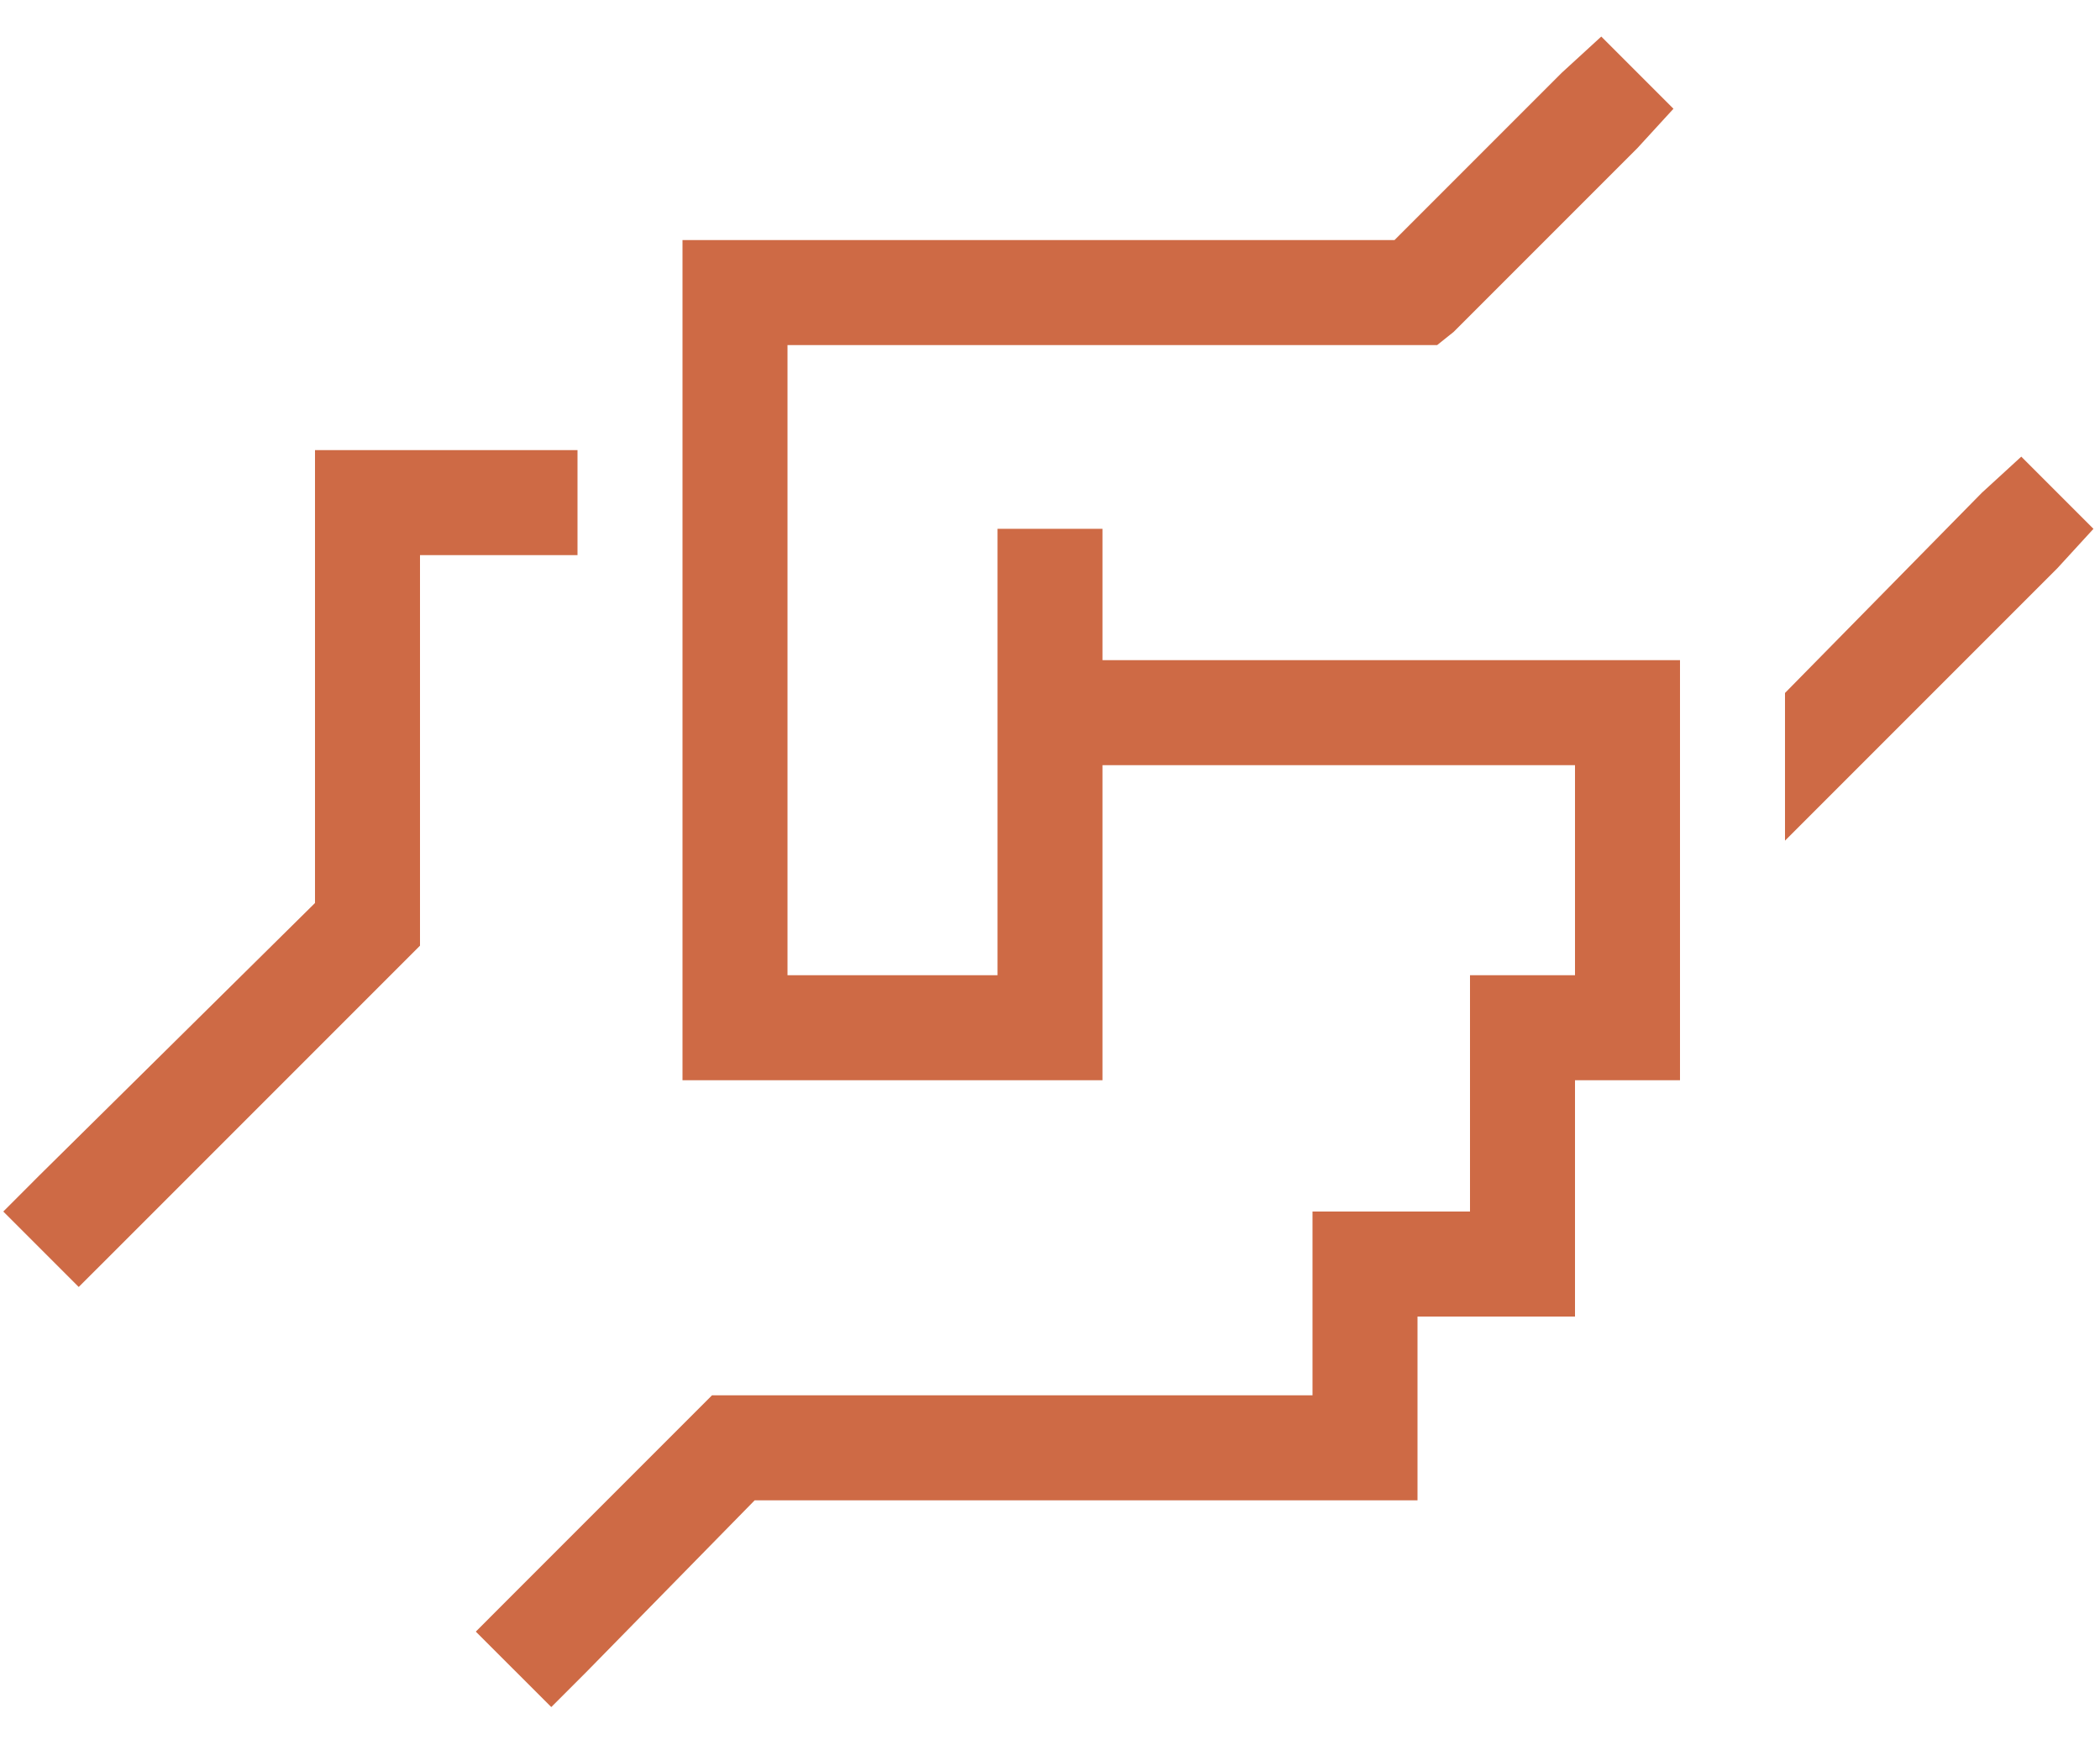 <svg width="35" height="29" viewBox="0 0 35 29" fill="none" xmlns="http://www.w3.org/2000/svg">
<path d="M27.289 2.469L24.227 5.531L23.953 5.75H23.625H13.125V16.25H16.625V9.688V8.812H18.375V9.688V11H27.125H28V11.875V13.297V15.758V17.125V18H27.125H26.25V21.062V21.938H25.375H23.625V24.125V25H22.75H21H20.125H17.5H12.578L9.789 27.844L9.188 28.445L7.93 27.188L8.531 26.586L11.594 23.523L11.867 23.25H12.25H17.5H20.125H21H21.875V21.062V20.188H22.75H24.5V17.125V16.25H25.375H26.25V12.75H18.375V17.125V18H17.5H12.25H11.375V17.125V4.875V4H12.25H23.242L26.031 1.211L26.688 0.609L27.891 1.812L27.289 2.469ZM29.75 11.547L33.031 8.211L33.688 7.609L34.891 8.812L34.289 9.469L29.75 14.008V11.547ZM6.125 7.5H9.625V9.25H7V15.375V15.758L6.727 16.031L1.914 20.844L1.312 21.445L0.055 20.188L0.656 19.586L5.25 15.047V8.375V7.5H6.125Z" fill="#CE6A45"/>
</svg>

